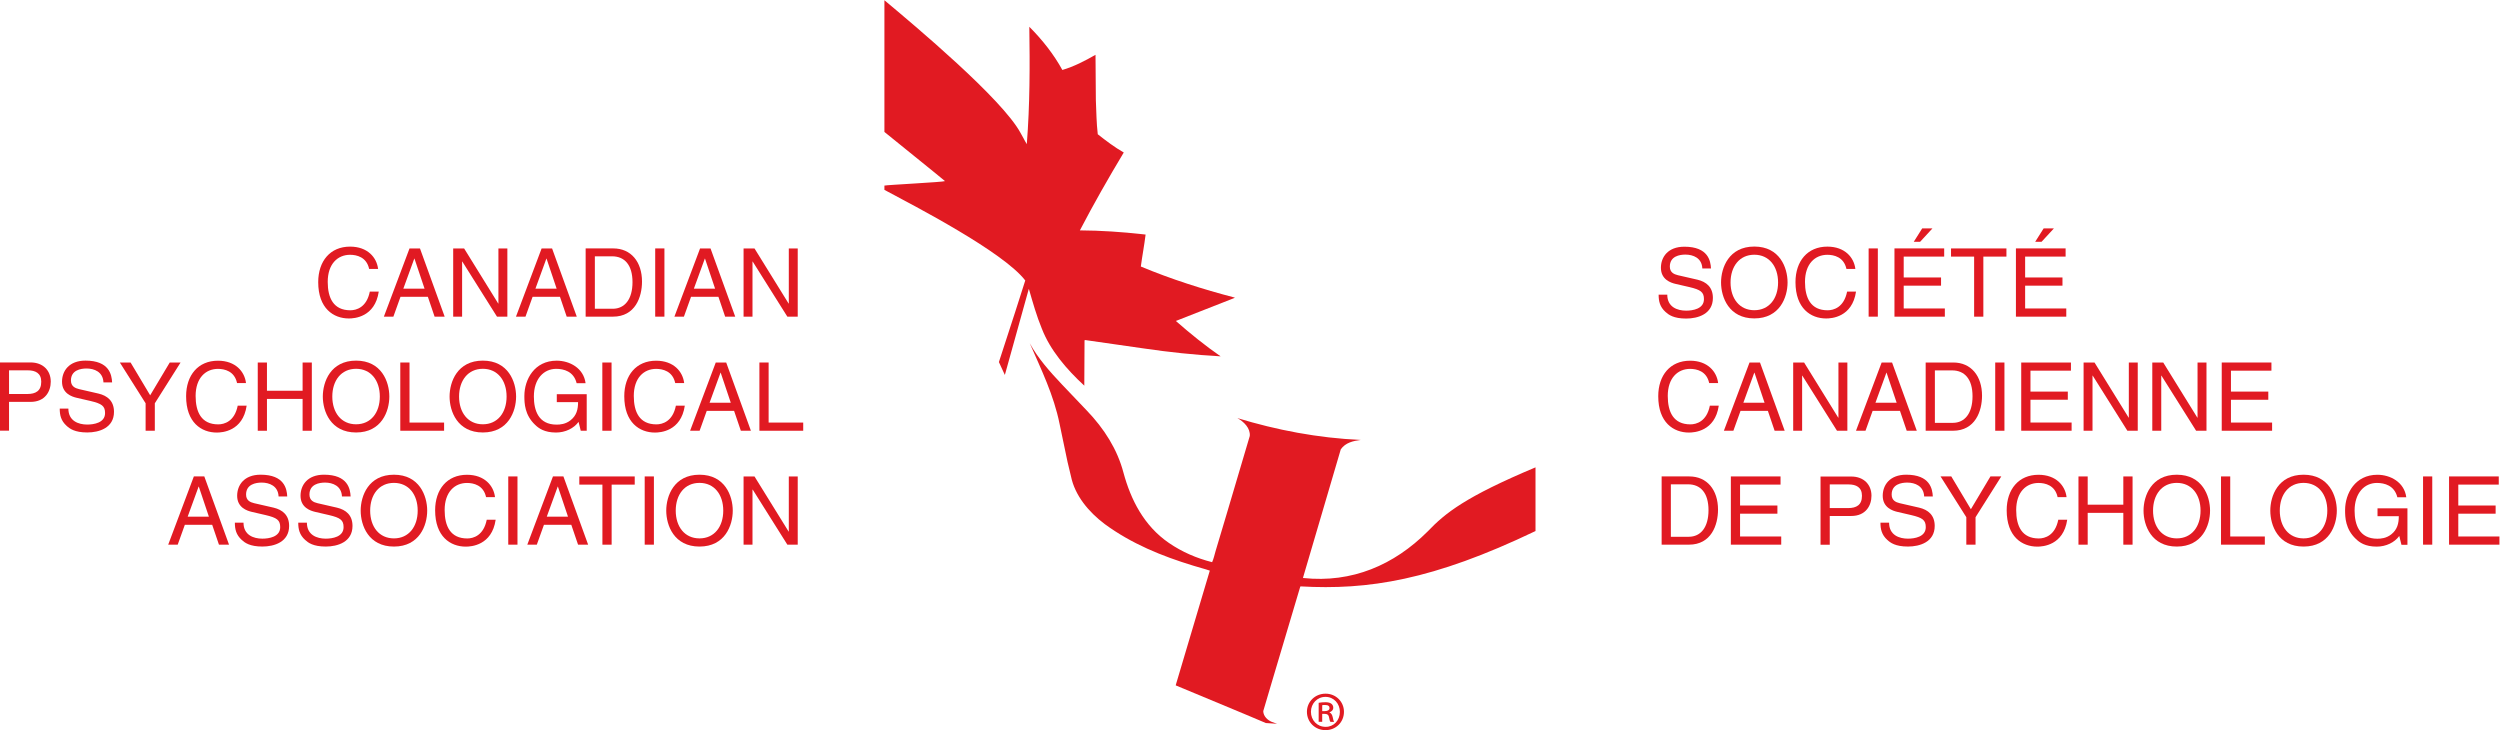 <!-- Created with Inkscape (http://www.inkscape.org/) -->
<svg width="513.68" height="150" version="1.1" viewBox="0 0 513.68 150" xmlns="http://www.w3.org/2000/svg">
 <g transform="matrix(1.333 0 0 -1.333 -147.38 995.41)">
  <g transform="matrix(2.571 0 0 2.571 -173.63 -1172.7)">
   <g transform="translate(174.23 742.38)">
    <path d="m0 0c0.701 0.207 1.352 0.544 1.988 0.909l0.021-2.725c0.029-0.672 0.036-1.373 0.114-2.038 0.508-0.4 1.009-0.78 1.559-1.094-0.922-1.537-1.809-3.089-2.631-4.669 1.251-7e-3 2.517-0.093 3.74-0.229l0.2-0.022c-0.078-0.642-0.2-1.272-0.286-1.916 1.831-0.764 3.697-1.357 5.641-1.866l-0.071-0.036-3.461-1.358-6e-3 -7e-3c0.864-0.758 1.758-1.48 2.68-2.118-1.565 0.087-3.103 0.252-4.605 0.473l-3.396 0.487c-0.05 0-0.121 0.035-0.157 0l-0.014-2.718c-1.073 0.988-2.045 2.131-2.546 3.418-0.314 0.765-0.543 1.566-0.772 2.368h-0.014l-1.423-5.114v-0.014c-0.014-0.021-0.022 0.014-0.029 0.029l-0.336 0.728 0.986 3.033 0.594 1.858c-1.322 1.724-6.65 4.473-8.444 5.433v0.256c0.079 0.036 3.561 0.211 3.632 0.269-0.071 0.077-3.546 2.87-3.632 2.948v7.895c1.838-1.537 7.043-5.896 8.158-7.948 0.136-0.221 0.243-0.465 0.379-0.68 0.186 2.382 0.186 4.677 0.151 7.037 0.786-0.787 1.472-1.659 1.98-2.589z" fill="#e11a22"/>
   </g>
   <g transform="translate(174.22 723.51)">
    <path d="m0 0 1.465-1.537c1.059-1.1 1.845-2.346 2.21-3.739 0.436-1.609 1.223-3.183 2.725-4.212 0.793-0.543 1.658-0.915 2.589-1.152 0.092 0.2 0.142 0.437 0.206 0.659l0.694 2.323 1.358 4.584c0.043 0.471-0.357 0.857-0.743 1.072 2.352-0.715 4.812-1.194 7.4-1.309-0.457-0.056-0.922-0.163-1.201-0.564l-2.266-7.701 0.021-0.014c2.924-0.307 5.434 0.779 7.45 2.788 1.066 1.115 2.267 2.081 6.47 3.847v-3.818c-6.177-2.961-10.052-3.547-14.092-3.318l-0.022-0.05-1.672-5.613-0.537-1.816c7e-3 -0.307 0.258-0.543 0.522-0.65l0.308-0.108-0.673 0.043c-0.643 0.278-1.294 0.543-1.937 0.815l-3.453 1.437-0.015 0.015 0.508 1.71 1.536 5.161c-0.328 0.114-0.671 0.193-1 0.3-1.874 0.572-3.689 1.309-5.305 2.495-0.966 0.73-1.781 1.71-2.017 2.854l-0.207 0.865-0.479 2.288c-0.344 1.716-1.102 3.261-1.788 4.833 0.486-0.9 1.215-1.716 1.945-2.488z" fill="#e11a22"/>
   </g>
   <g transform="translate(132.67 730.45)">
    <path d="m0 0c-0.154 0.718-0.752 0.849-1.145 0.849-0.741 0-1.339-0.547-1.339-1.624 0-0.962 0.342-1.703 1.356-1.703 0.359 0 0.98 0.171 1.168 1.122h0.536c-0.228-1.544-1.482-1.613-1.79-1.613-0.928 0-1.84 0.605-1.84 2.177 0 1.26 0.718 2.131 1.909 2.131 1.054 0 1.601-0.655 1.681-1.339z" fill="#e11a22"/>
   </g>
   <g transform="translate(136.19 728.78)">
    <path d="m0 0 0.404-1.191h0.604l-1.481 4.091h-0.627l-1.538-4.091h0.57l0.427 1.191zm-1.47 0.49 0.655 1.8h0.012l0.604-1.8z" fill="#e11a22"/>
   </g>
   <g transform="translate(140.42 731.68)">
    <path d="m0 0h0.536v-4.091h-0.621l-2.08 3.305h-0.012v-3.305h-0.535v4.091h0.655l2.046-3.305h0.011z" fill="#e11a22"/>
   </g>
   <g transform="translate(144.11 728.78)">
    <path d="m0 0 0.404-1.191h0.604l-1.481 4.091h-0.627l-1.538-4.091h0.57l0.427 1.191zm-1.47 0.49 0.655 1.8h0.011l0.604-1.8z" fill="#e11a22"/>
   </g>
   <g transform="translate(145.65 727.59)">
    <path d="m0 0h1.635c1.345 0 1.744 1.185 1.744 2.103 0 1.179-0.656 1.988-1.722 1.988h-1.657zm0.552 3.618h1.031c0.753 0 1.226-0.518 1.226-1.55 0-1.031-0.468-1.595-1.186-1.595h-1.071z" fill="#e11a22"/>
   </g>
   <path d="m149.82 727.59h0.553v4.091h-0.553z" fill="#e11a22"/>
   <g transform="translate(153.61 728.78)">
    <path d="m0 0 0.404-1.191h0.604l-1.481 4.091h-0.627l-1.539-4.091h0.57l0.427 1.191zm-1.471 0.49 0.656 1.8h0.011l0.604-1.8z" fill="#e11a22"/>
   </g>
   <g transform="translate(157.83 731.68)">
    <path d="m0 0h0.535v-4.091h-0.621l-2.079 3.305h-0.012v-3.305h-0.535v4.091h0.655l2.046-3.305h0.011z" fill="#e11a22"/>
   </g>
   <g transform="translate(111.08 722.48)">
    <path d="m0 0h1.287c0.889 0 1.214 0.644 1.214 1.214 0 0.661-0.455 1.151-1.214 1.151h-1.84v-4.091h0.553zm0 1.892h1.122c0.456 0 0.809-0.166 0.809-0.684 0-0.553-0.336-0.735-0.832-0.735h-1.099z" fill="#e11a22"/>
   </g>
   <g transform="translate(116.74 723.65)">
    <path d="m0 0c-0.028 0.633-0.552 0.832-1.014 0.832-0.348 0-0.935-0.097-0.935-0.718 0-0.347 0.246-0.461 0.485-0.518l1.168-0.268c0.53-0.125 0.928-0.444 0.928-1.094 0-0.969-0.899-1.237-1.601-1.237-0.757 0-1.053 0.229-1.236 0.394-0.348 0.313-0.416 0.655-0.416 1.037h0.518c0-0.742 0.604-0.957 1.129-0.957 0.399 0 1.071 0.102 1.071 0.689 0 0.427-0.2 0.564-0.872 0.724l-0.838 0.193c-0.267 0.063-0.871 0.251-0.871 0.963 0 0.638 0.416 1.265 1.407 1.265 1.43 0 1.573-0.855 1.596-1.305z" fill="#e11a22"/>
   </g>
   <g transform="translate(119.82 720.75)">
    <path d="m0 0h-0.552v1.646l-1.545 2.445h0.644l1.174-1.966 1.174 1.966h0.649l-1.544-2.445z" fill="#e11a22"/>
   </g>
   <g transform="translate(124.75 723.61)">
    <path d="m0 0c-0.154 0.718-0.752 0.849-1.145 0.849-0.741 0-1.339-0.547-1.339-1.624 0-0.963 0.342-1.703 1.356-1.703 0.359 0 0.98 0.171 1.168 1.122h0.536c-0.228-1.544-1.482-1.613-1.79-1.613-0.928 0-1.84 0.605-1.84 2.177 0 1.259 0.718 2.131 1.909 2.131 1.054 0 1.601-0.655 1.681-1.339z" fill="#e11a22"/>
   </g>
   <g transform="translate(128.68 724.84)">
    <path d="m0 0h0.553v-4.091h-0.553v1.909h-2.137v-1.909h-0.552v4.091h0.552v-1.692h2.137z" fill="#e11a22"/>
   </g>
   <g transform="translate(133.88 722.8)">
    <path d="m0 0c0 0.883-0.467 2.154-1.994 2.154s-1.994-1.271-1.994-2.154 0.467-2.154 1.994-2.154 1.994 1.271 1.994 2.154zm-0.57 0c0-0.963-0.535-1.663-1.424-1.663s-1.425 0.7-1.425 1.663 0.536 1.664 1.425 1.664 1.424-0.701 1.424-1.664z" fill="#e11a22"/>
   </g>
   <g transform="translate(135.09 721.24)">
    <path d="m0 0h2.073v-0.49h-2.626v4.091h0.553z" fill="#e11a22"/>
   </g>
   <g transform="translate(141.48 722.8)">
    <path d="m0 0c0 0.883-0.467 2.154-1.994 2.154s-1.994-1.271-1.994-2.154 0.467-2.154 1.994-2.154 1.994 1.271 1.994 2.154zm-0.57 0c0-0.963-0.535-1.663-1.424-1.663s-1.425 0.7-1.425 1.663 0.536 1.664 1.425 1.664 1.424-0.701 1.424-1.664z" fill="#e11a22"/>
   </g>
   <g transform="translate(143.92 722.94)">
    <path d="m0 0h1.794v-2.188h-0.358l-0.131 0.53c-0.28-0.388-0.793-0.639-1.351-0.639-0.701 0-1.043 0.257-1.254 0.462-0.626 0.593-0.644 1.293-0.644 1.727 0 0.997 0.604 2.119 1.938 2.119 0.764 0 1.612-0.433 1.732-1.35h-0.536c-0.176 0.712-0.775 0.86-1.225 0.86-0.735 0-1.339-0.587-1.339-1.658 0-0.832 0.274-1.686 1.362-1.686 0.205 0 0.536 0.022 0.838 0.262 0.359 0.284 0.45 0.649 0.45 1.088h-1.276z" fill="#e11a22"/>
   </g>
   <path d="m146.65 720.75h0.553v4.091h-0.553z" fill="#e11a22"/>
   <g transform="translate(151.02 723.61)">
    <path d="m0 0c-0.154 0.718-0.752 0.849-1.145 0.849-0.741 0-1.339-0.547-1.339-1.624 0-0.963 0.342-1.703 1.356-1.703 0.359 0 0.98 0.171 1.168 1.122h0.535c-0.227-1.544-1.481-1.613-1.789-1.613-0.928 0-1.84 0.605-1.84 2.177 0 1.259 0.718 2.131 1.909 2.131 1.054 0 1.601-0.655 1.681-1.339z" fill="#e11a22"/>
   </g>
   <g transform="translate(154.55 721.94)">
    <path d="m0 0 0.405-1.191h0.603l-1.481 4.091h-0.627l-1.538-4.091h0.57l0.427 1.191zm-1.47 0.49 0.655 1.8h0.012l0.604-1.8z" fill="#e11a22"/>
   </g>
   <g transform="translate(156.62 721.24)">
    <path d="m0 0h2.074v-0.49h-2.627v4.091h0.553z" fill="#e11a22"/>
   </g>
   <g transform="translate(123.26 715.11)">
    <path d="m0 0 0.405-1.19h0.604l-1.482 4.091h-0.627l-1.538-4.091h0.57l0.427 1.19zm-1.47 0.49 0.655 1.801h0.012l0.604-1.801z" fill="#e11a22"/>
   </g>
   <g transform="translate(127.24 716.81)">
    <path d="m0 0c-0.028 0.632-0.553 0.832-1.014 0.832-0.348 0-0.935-0.097-0.935-0.718 0-0.348 0.245-0.462 0.485-0.518l1.168-0.268c0.53-0.126 0.928-0.445 0.928-1.094 0-0.969-0.9-1.237-1.601-1.237-0.757 0-1.054 0.228-1.236 0.394-0.348 0.313-0.416 0.655-0.416 1.036h0.518c0-0.741 0.604-0.957 1.129-0.957 0.398 0 1.071 0.103 1.071 0.69 0 0.427-0.2 0.564-0.872 0.723l-0.837 0.194c-0.268 0.063-0.872 0.251-0.872 0.963 0 0.638 0.416 1.265 1.407 1.265 1.43 0 1.573-0.855 1.595-1.305z" fill="#e11a22"/>
   </g>
   <g transform="translate(131.04 716.81)">
    <path d="m0 0c-0.028 0.632-0.553 0.832-1.014 0.832-0.348 0-0.935-0.097-0.935-0.718 0-0.348 0.245-0.462 0.485-0.518l1.168-0.268c0.53-0.126 0.928-0.445 0.928-1.094 0-0.969-0.9-1.237-1.601-1.237-0.757 0-1.054 0.228-1.236 0.394-0.347 0.313-0.416 0.655-0.416 1.036h0.519c0-0.741 0.604-0.957 1.128-0.957 0.399 0 1.071 0.103 1.071 0.69 0 0.427-0.199 0.564-0.871 0.723l-0.838 0.194c-0.268 0.063-0.872 0.251-0.872 0.963 0 0.638 0.416 1.265 1.407 1.265 1.431 0 1.573-0.855 1.596-1.305z" fill="#e11a22"/>
   </g>
   <g transform="translate(136.15 715.96)">
    <path d="m0 0c0 0.883-0.467 2.154-1.994 2.154s-1.994-1.271-1.994-2.154 0.467-2.154 1.994-2.154 1.994 1.271 1.994 2.154zm-0.57 0c0-0.963-0.535-1.664-1.424-1.664s-1.425 0.701-1.425 1.664 0.536 1.664 1.425 1.664 1.424-0.701 1.424-1.664z" fill="#e11a22"/>
   </g>
   <g transform="translate(139.68 716.77)">
    <path d="m0 0c-0.154 0.719-0.752 0.85-1.145 0.85-0.74 0-1.339-0.547-1.339-1.624 0-0.963 0.342-1.704 1.356-1.704 0.359 0 0.98 0.171 1.168 1.123h0.535c-0.227-1.544-1.481-1.613-1.789-1.613-0.928 0-1.84 0.604-1.84 2.177 0 1.259 0.718 2.131 1.909 2.131 1.054 0 1.601-0.655 1.681-1.34z" fill="#e11a22"/>
   </g>
   <path d="m141.01 713.92h0.553v4.091h-0.553z" fill="#e11a22"/>
   <g transform="translate(144.79 715.11)">
    <path d="m0 0 0.405-1.19h0.604l-1.482 4.091h-0.627l-1.538-4.091h0.57l0.427 1.19zm-1.47 0.49 0.655 1.801h0.012l0.604-1.801z" fill="#e11a22"/>
   </g>
   <g transform="translate(145.27 718.01)">
    <path d="m0 0h3.322v-0.49h-1.384v-3.601h-0.553v3.601h-1.385z" fill="#e11a22"/>
   </g>
   <path d="m149.19 713.92h0.552v4.091h-0.552z" fill="#e11a22"/>
   <g transform="translate(154.47 715.96)">
    <path d="m0 0c0 0.883-0.467 2.154-1.994 2.154s-1.994-1.271-1.994-2.154 0.467-2.154 1.994-2.154 1.994 1.271 1.994 2.154zm-0.57 0c0-0.963-0.535-1.664-1.424-1.664s-1.425 0.701-1.425 1.664 0.536 1.664 1.425 1.664 1.424-0.701 1.424-1.664z" fill="#e11a22"/>
   </g>
   <g transform="translate(157.83 718.01)">
    <path d="m0 0h0.535v-4.091h-0.621l-2.079 3.304h-0.012v-3.304h-0.535v4.091h0.655l2.046-3.305h0.011z" fill="#e11a22"/>
   </g>
   <g transform="translate(212.6 730.48)">
    <path d="m0 0c-0.028 0.632-0.552 0.831-1.015 0.831-0.347 0-0.933-0.096-0.933-0.718 0-0.347 0.245-0.461 0.484-0.518l1.168-0.268c0.53-0.125 0.929-0.444 0.929-1.094 0-0.968-0.901-1.237-1.602-1.237-0.758 0-1.053 0.229-1.236 0.394-0.347 0.313-0.415 0.655-0.415 1.037h0.518c0-0.741 0.604-0.957 1.128-0.957 0.399 0 1.071 0.102 1.071 0.689 0 0.427-0.199 0.564-0.871 0.724l-0.838 0.193c-0.268 0.063-0.871 0.251-0.871 0.963 0 0.638 0.415 1.265 1.406 1.265 1.43 0 1.573-0.854 1.596-1.304z" fill="#e11a22"/>
   </g>
   <g transform="translate(217.71 729.64)">
    <path d="m0 0c0 0.883-0.466 2.153-1.994 2.153-1.526 0-1.994-1.27-1.994-2.153 0-0.884 0.468-2.155 1.994-2.155 1.528 0 1.994 1.271 1.994 2.155zm-0.569 0c0-0.963-0.535-1.664-1.425-1.664-0.887 0-1.424 0.701-1.424 1.664 0 0.962 0.537 1.663 1.424 1.663 0.89 0 1.425-0.701 1.425-1.663z" fill="#e11a22"/>
   </g>
   <g transform="translate(221.24 730.45)">
    <path d="m0 0c-0.154 0.718-0.753 0.849-1.145 0.849-0.741 0-1.34-0.547-1.34-1.624 0-0.962 0.343-1.703 1.356-1.703 0.359 0 0.981 0.171 1.169 1.122h0.535c-0.228-1.544-1.48-1.613-1.789-1.613-0.928 0-1.841 0.605-1.841 2.177 0 1.26 0.719 2.131 1.91 2.131 1.054 0 1.6-0.655 1.68-1.339z" fill="#e11a22"/>
   </g>
   <path d="m222.57 727.59h0.552v4.091h-0.552z" fill="#e11a22"/>
   <g transform="translate(227.14 728.08)">
    <path d="m0 0h-2.467v1.368h2.239v0.49h-2.239v1.253h2.427v0.49h-2.981v-4.091h3.021zm-0.742 4.803h-0.615l-0.506-0.803h0.381z" fill="#e11a22"/>
   </g>
   <g transform="translate(227.51 731.68)">
    <path d="m0 0h3.322v-0.49h-1.384v-3.601h-0.553v3.601h-1.385z" fill="#e11a22"/>
   </g>
   <g transform="translate(234.42 728.08)">
    <path d="m0 0h-2.467v1.368h2.239v0.49h-2.239v1.253h2.427v0.49h-2.979v-4.091h3.019zm-0.74 4.803h-0.616l-0.507-0.803h0.382z" fill="#e11a22"/>
   </g>
   <g transform="translate(213.01 723.61)">
    <path d="m0 0c-0.153 0.718-0.751 0.849-1.144 0.849-0.741 0-1.339-0.547-1.339-1.624 0-0.963 0.341-1.703 1.356-1.703 0.359 0 0.98 0.171 1.168 1.122h0.535c-0.227-1.544-1.481-1.613-1.788-1.613-0.93 0-1.841 0.605-1.841 2.177 0 1.259 0.718 2.131 1.909 2.131 1.053 0 1.601-0.655 1.681-1.339z" fill="#e11a22"/>
   </g>
   <g transform="translate(216.53 721.94)">
    <path d="m0 0 0.404-1.191h0.604l-1.481 4.091h-0.628l-1.537-4.091h0.569l0.428 1.191zm-1.47 0.49 0.654 1.8h0.013l0.603-1.8z" fill="#e11a22"/>
   </g>
   <g transform="translate(220.76 724.84)">
    <path d="m0 0h0.535v-4.091h-0.621l-2.08 3.305h-0.011v-3.305h-0.536v4.091h0.655l2.045-3.305h0.013z" fill="#e11a22"/>
   </g>
   <g transform="translate(224.45 721.94)">
    <path d="m0 0 0.404-1.191h0.604l-1.482 4.091h-0.626l-1.538-4.091h0.57l0.427 1.191zm-1.471 0.49 0.656 1.8h0.011l0.604-1.8z" fill="#e11a22"/>
   </g>
   <g transform="translate(225.99 720.75)">
    <path d="m0 0h1.635c1.344 0 1.744 1.185 1.744 2.102 0 1.18-0.656 1.989-1.721 1.989h-1.658zm0.552 3.618h1.032c0.752 0 1.225-0.519 1.225-1.55s-0.467-1.595-1.185-1.595h-1.072z" fill="#e11a22"/>
   </g>
   <path d="m230.16 720.75h0.553v4.091h-0.553z" fill="#e11a22"/>
   <g transform="translate(234.74 720.75)">
    <path d="m0 0h-3.021v4.091h2.981v-0.49h-2.427v-1.254h2.239v-0.49h-2.239v-1.367h2.467z" fill="#e11a22"/>
   </g>
   <g transform="translate(238.17 724.84)">
    <path d="m0 0h0.535v-4.091h-0.621l-2.079 3.305h-0.012v-3.305h-0.535v4.091h0.656l2.045-3.305h0.011z" fill="#e11a22"/>
   </g>
   <g transform="translate(242.29 724.84)">
    <path d="m0 0h0.536v-4.091h-0.621l-2.08 3.305h-0.011v-3.305h-0.537v4.091h0.656l2.045-3.305h0.012z" fill="#e11a22"/>
   </g>
   <g transform="translate(246.76 720.75)">
    <path d="m0 0h-3.02v4.091h2.98v-0.49h-2.427v-1.254h2.239v-0.49h-2.239v-1.367h2.467z" fill="#e11a22"/>
   </g>
   <g transform="translate(210.16 713.92)">
    <path d="m0 0h1.636c1.344 0 1.744 1.185 1.744 2.102 0 1.179-0.656 1.989-1.722 1.989h-1.658zm0.553 3.618h1.032c0.752 0 1.225-0.519 1.225-1.55s-0.467-1.595-1.185-1.595h-1.072z" fill="#e11a22"/>
   </g>
   <g transform="translate(217.33 713.92)">
    <path d="m0 0h-3.02v4.091h2.979v-0.49h-2.427v-1.254h2.239v-0.49h-2.239v-1.367h2.468z" fill="#e11a22"/>
   </g>
   <g transform="translate(220.24 715.64)">
    <path d="m0 0h1.287c0.889 0 1.214 0.644 1.214 1.214 0 0.661-0.456 1.151-1.214 1.151h-1.84v-4.091h0.553zm0 1.892h1.122c0.456 0 0.809-0.166 0.809-0.684 0-0.553-0.336-0.735-0.832-0.735h-1.099z" fill="#e11a22"/>
   </g>
   <g transform="translate(225.9 716.81)">
    <path d="m0 0c-0.029 0.632-0.553 0.832-1.015 0.832-0.347 0-0.934-0.097-0.934-0.718 0-0.348 0.245-0.462 0.484-0.518l1.169-0.268c0.529-0.126 0.928-0.445 0.928-1.094 0-0.969-0.9-1.237-1.602-1.237-0.757 0-1.053 0.228-1.236 0.394-0.347 0.313-0.415 0.655-0.415 1.036h0.518c0-0.741 0.604-0.957 1.128-0.957 0.4 0 1.071 0.103 1.071 0.69 0 0.427-0.198 0.564-0.872 0.723l-0.837 0.194c-0.268 0.063-0.872 0.251-0.872 0.963 0 0.638 0.416 1.265 1.408 1.265 1.429 0 1.572-0.855 1.595-1.305z" fill="#e11a22"/>
   </g>
   <g transform="translate(228.98 713.92)">
    <path d="m0 0h-0.553v1.646l-1.545 2.445h0.644l1.174-1.966 1.173 1.966h0.65l-1.543-2.445z" fill="#e11a22"/>
   </g>
   <g transform="translate(233.9 716.77)">
    <path d="m0 0c-0.153 0.719-0.752 0.85-1.145 0.85-0.739 0-1.338-0.547-1.338-1.624 0-0.963 0.341-1.704 1.356-1.704 0.359 0 0.979 0.171 1.167 1.123h0.536c-0.228-1.544-1.482-1.613-1.789-1.613-0.929 0-1.84 0.604-1.84 2.177 0 1.259 0.718 2.131 1.908 2.131 1.054 0 1.602-0.655 1.682-1.34z" fill="#e11a22"/>
   </g>
   <g transform="translate(237.84 718.01)">
    <path d="m0 0h0.554v-4.091h-0.554v1.908h-2.136v-1.908h-0.553v4.091h0.553v-1.693h2.136z" fill="#e11a22"/>
   </g>
   <g transform="translate(243.04 715.96)">
    <path d="m0 0c0 0.883-0.466 2.154-1.994 2.154-1.526 0-1.994-1.271-1.994-2.154s0.468-2.154 1.994-2.154c1.528 0 1.994 1.271 1.994 2.154zm-0.57 0c0-0.963-0.535-1.664-1.424-1.664-0.888 0-1.424 0.701-1.424 1.664s0.536 1.664 1.424 1.664c0.889 0 1.424-0.701 1.424-1.664z" fill="#e11a22"/>
   </g>
   <g transform="translate(244.25 714.41)">
    <path d="m0 0h2.074v-0.49h-2.627v4.091h0.553z" fill="#e11a22"/>
   </g>
   <g transform="translate(250.64 715.96)">
    <path d="m0 0c0 0.883-0.467 2.154-1.994 2.154-1.528 0-1.994-1.271-1.994-2.154s0.466-2.154 1.994-2.154c1.527 0 1.994 1.271 1.994 2.154zm-0.57 0c0-0.963-0.536-1.664-1.424-1.664-0.889 0-1.425 0.701-1.425 1.664s0.536 1.664 1.425 1.664c0.888 0 1.424-0.701 1.424-1.664z" fill="#e11a22"/>
   </g>
   <g transform="translate(253.08 716.1)">
    <path d="m0 0h1.794v-2.188h-0.359l-0.131 0.53c-0.279-0.388-0.792-0.639-1.351-0.639-0.7 0-1.042 0.257-1.252 0.462-0.628 0.592-0.645 1.293-0.645 1.726 0 0.997 0.605 2.12 1.938 2.12 0.763 0 1.612-0.433 1.731-1.351h-0.535c-0.177 0.713-0.774 0.861-1.225 0.861-0.735 0-1.339-0.587-1.339-1.658 0-0.832 0.274-1.687 1.362-1.687 0.205 0 0.535 0.023 0.837 0.262 0.36 0.285 0.451 0.65 0.451 1.089h-1.276z" fill="#e11a22"/>
   </g>
   <path d="m255.81 713.92h0.552v4.091h-0.552z" fill="#e11a22"/>
   <g transform="translate(260.39 713.92)">
    <path d="m0 0h-3.021v4.091h2.98v-0.49h-2.426v-1.254h2.238v-0.49h-2.238v-1.367h2.467z" fill="#e11a22"/>
   </g>
   <g transform="translate(189.81 703.94)">
    <path d="m0 0h0.143c0.158 0 0.295 0.048 0.295 0.184 0 0.11-0.069 0.185-0.274 0.185-0.083 0-0.13-6e-3 -0.164-0.014zm0-0.642h-0.213v1.141c0.117 0.02 0.24 0.035 0.397 0.035 0.192 0 0.287-0.035 0.363-0.09 0.068-0.048 0.116-0.137 0.116-0.239 0-0.144-0.103-0.232-0.225-0.273v-0.014c0.102-0.041 0.156-0.13 0.19-0.273 0.035-0.178 0.056-0.246 0.083-0.287h-0.219c-0.034 0.041-0.062 0.143-0.089 0.301-0.027 0.123-0.102 0.177-0.267 0.177h-0.136zm0.19 1.496c-0.491 0-0.866-0.403-0.866-0.895 0-0.506 0.375-0.902 0.881-0.902 0.492-6e-3 0.854 0.396 0.854 0.896 0 0.498-0.362 0.901-0.861 0.901zm0.015 0.192c0.614 0 1.099-0.479 1.099-1.087 0-0.622-0.485-1.1-1.106-1.1-0.622 0-1.114 0.478-1.114 1.1 0 0.608 0.492 1.087 1.114 1.087z" fill="#e11a22"/>
   </g>
  </g>
 </g>
</svg>
